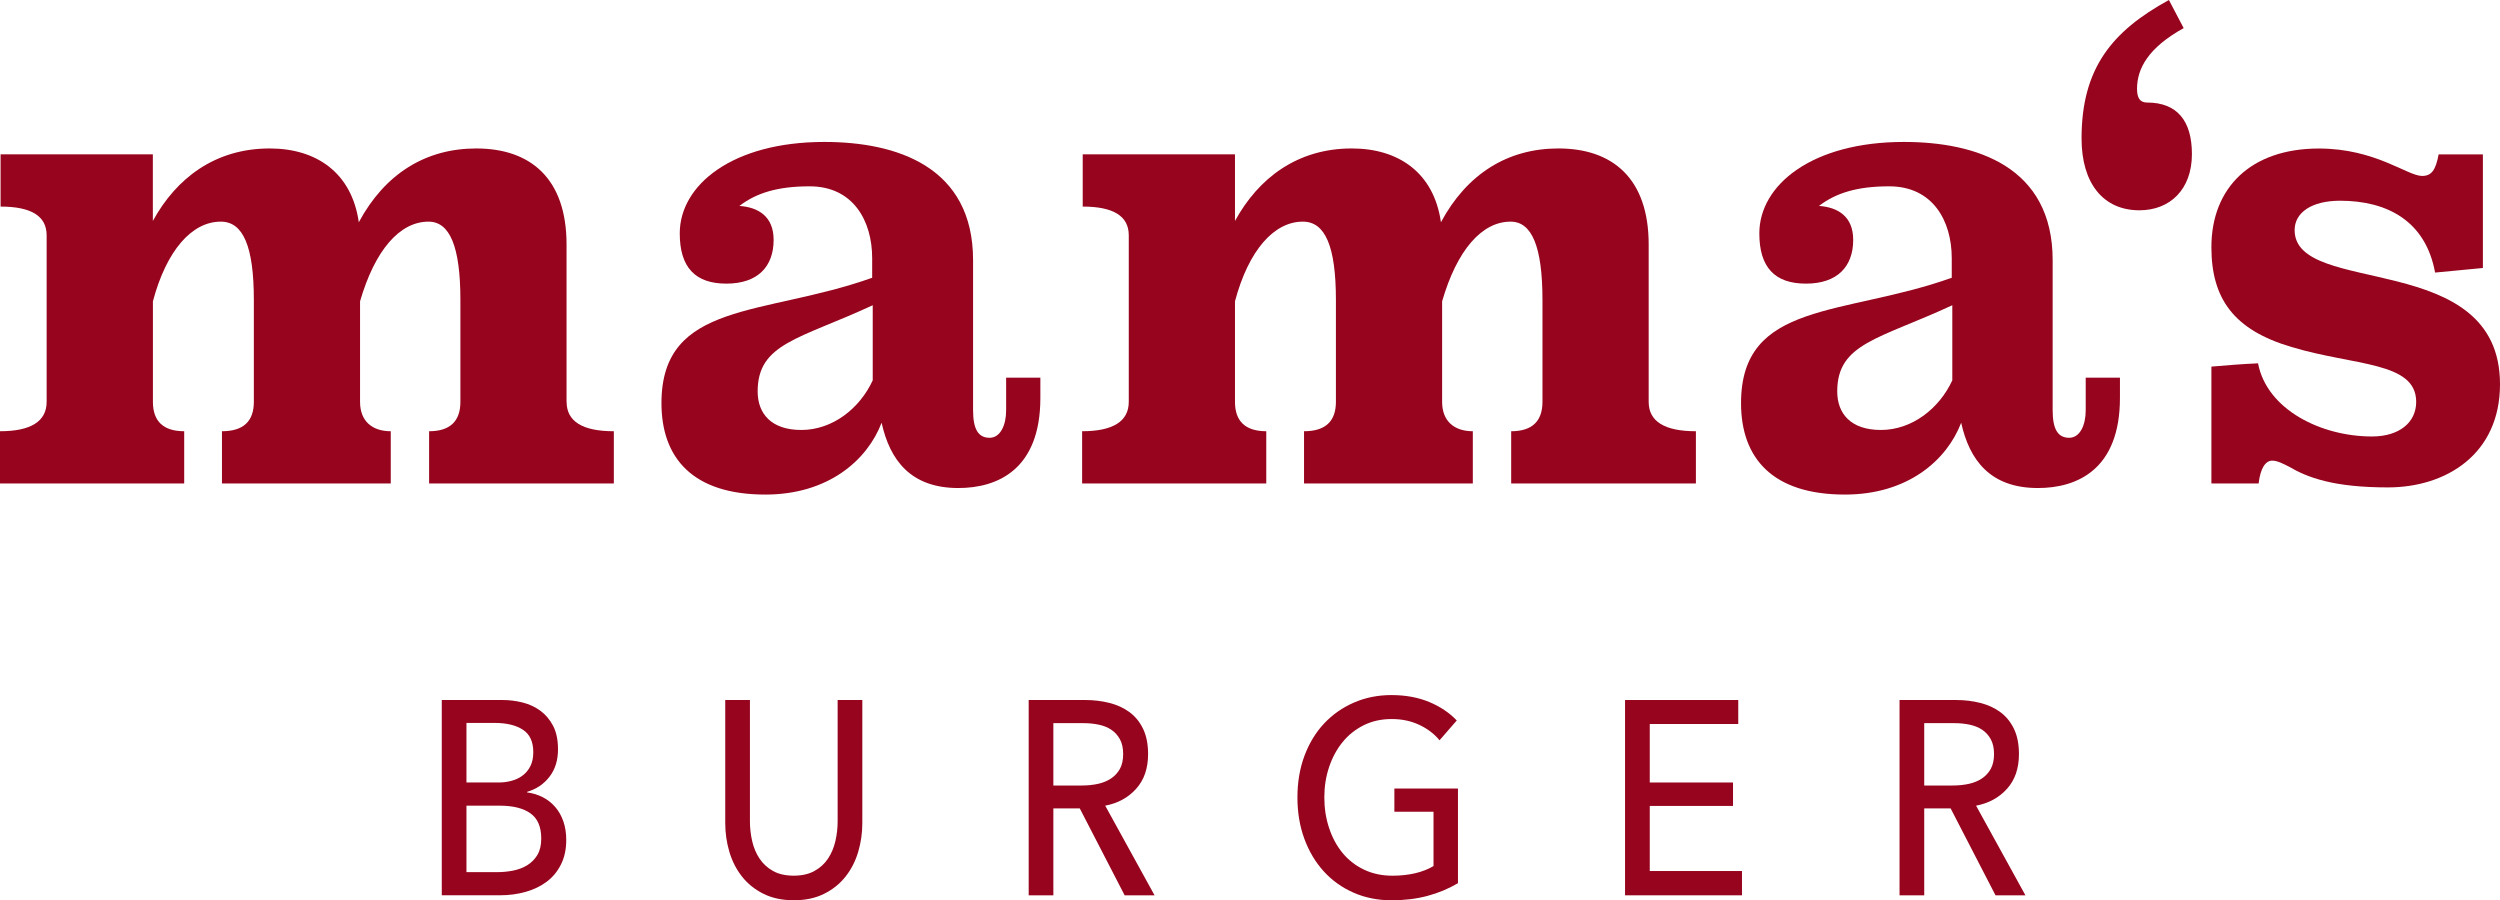 <?xml version="1.0" encoding="UTF-8"?><svg id="Layer_2" xmlns="http://www.w3.org/2000/svg" viewBox="0 0 763.84 275.07"><g id="Vrstva_1"><path d="m134.98,213.88h18.59c2.03,0,4.06.25,6.1.76,2.03.51,3.84,1.35,5.45,2.53,1.6,1.18,2.89,2.72,3.89,4.63.99,1.91,1.48,4.3,1.48,7.16,0,3.32-.86,6.1-2.59,8.35s-4.01,3.79-6.86,4.63v.17c1.73.23,3.33.72,4.8,1.47,1.47.76,2.74,1.76,3.81,3,1.07,1.24,1.89,2.69,2.48,4.38.58,1.68.88,3.57.88,5.64,0,2.87-.53,5.37-1.6,7.5-1.07,2.14-2.51,3.89-4.34,5.27-1.83,1.38-3.98,2.42-6.44,3.12-2.47.7-5.09,1.05-7.88,1.05h-17.77v-59.66Zm7.55,25.2h9.83c1.42,0,2.78-.18,4.07-.55,1.3-.36,2.42-.93,3.39-1.69s1.72-1.71,2.28-2.86.84-2.54.84-4.17c0-3.2-1.07-5.49-3.2-6.87-2.13-1.38-5-2.06-8.61-2.06h-8.61v18.2h.01Zm0,27.39h9.44c1.57,0,3.16-.15,4.76-.46,1.6-.31,3.05-.86,4.34-1.64,1.29-.79,2.33-1.84,3.12-3.16s1.18-3,1.18-5.02c0-3.54-1.09-6.1-3.28-7.67-2.18-1.57-5.33-2.36-9.44-2.36h-10.13v20.31h.01Z" fill="#97041d"/><path d="m242.54,275.06c-3.56,0-6.65-.66-9.29-1.98s-4.83-3.08-6.55-5.27c-1.73-2.19-3.01-4.71-3.85-7.54s-1.26-5.77-1.26-8.81v-37.59h7.54v37.08c0,2.02.23,4.03.68,6.02.46,2,1.21,3.78,2.25,5.35s2.41,2.84,4.11,3.79c1.7.96,3.82,1.44,6.36,1.44,2.49,0,4.6-.48,6.32-1.44,1.73-.95,3.11-2.22,4.15-3.79s1.79-3.36,2.25-5.35c.46-1.99.68-4,.68-6.02v-37.08h7.54v37.59c0,3.04-.42,5.97-1.26,8.81s-2.12,5.35-3.85,7.54c-1.72,2.19-3.91,3.95-6.55,5.27-2.62,1.32-5.71,1.98-9.27,1.98Z" fill="#97041d"/><path d="m321.84,273.55h-7.54v-59.67h17.29c2.59,0,5.05.3,7.39.89,2.33.59,4.38,1.53,6.13,2.82s3.13,2.99,4.15,5.1c1.01,2.1,1.52,4.67,1.52,7.71,0,4.38-1.22,7.92-3.66,10.62-2.44,2.7-5.58,4.41-9.44,5.14l15.08,27.39h-9.14l-13.71-26.55h-8.07v26.55h0Zm0-33.55h8.68c1.77,0,3.43-.17,4.95-.5,1.53-.34,2.86-.89,4-1.65,1.14-.76,2.04-1.74,2.71-2.95.66-1.21.99-2.71.99-4.51s-.33-3.3-.99-4.51c-.66-1.21-1.54-2.18-2.63-2.91s-2.38-1.25-3.85-1.56-3.02-.46-4.64-.46h-9.22v19.05h0Z" fill="#97041d"/><path d="m439.83,226.18c-1.62-1.97-3.69-3.54-6.21-4.72-2.51-1.18-5.32-1.77-8.42-1.77-3.15,0-5.99.63-8.53,1.89-2.54,1.27-4.7,2.99-6.48,5.18s-3.15,4.74-4.11,7.63c-.97,2.89-1.45,5.97-1.45,9.23,0,3.31.48,6.43,1.45,9.35.96,2.92,2.33,5.46,4.11,7.63,1.78,2.16,3.96,3.86,6.55,5.1,2.59,1.24,5.49,1.86,8.68,1.86,2.54,0,4.87-.26,7.01-.76,2.13-.51,3.99-1.24,5.56-2.19v-16.6h-11.96v-7.08h19.43v28.91c-2.84,1.69-5.94,2.98-9.29,3.88s-7.01,1.35-10.97,1.35c-4.21,0-8.09-.77-11.62-2.32-3.53-1.54-6.56-3.71-9.1-6.49s-4.52-6.1-5.94-9.94c-1.42-3.85-2.13-8.08-2.13-12.68,0-4.66.73-8.92,2.17-12.77,1.45-3.85,3.45-7.13,6.02-9.86,2.57-2.72,5.6-4.84,9.11-6.36,3.5-1.52,7.31-2.28,11.42-2.28,4.32,0,8.16.71,11.54,2.11,3.37,1.41,6.18,3.29,8.42,5.65l-5.26,6.05Z" fill="#97041d"/><path d="m504.05,266.13h28.19v7.42h-35.73v-59.67h34.59v7.33h-27.04v17.87h25.44v7.16h-25.44v19.89h-.01Z" fill="#97041d"/><path d="m587.92,273.55h-7.54v-59.67h17.29c2.59,0,5.05.3,7.39.89,2.33.59,4.38,1.53,6.13,2.82s3.13,2.99,4.15,5.1c1.01,2.1,1.52,4.67,1.52,7.71,0,4.38-1.22,7.92-3.66,10.62-2.44,2.7-5.58,4.41-9.44,5.14l15.08,27.39h-9.14l-13.71-26.55h-8.07v26.55h-0Zm0-33.55h8.68c1.77,0,3.43-.17,4.95-.5,1.53-.34,2.86-.89,4-1.65,1.14-.76,2.04-1.74,2.71-2.95.66-1.21.99-2.71.99-4.51s-.33-3.3-.99-4.51c-.66-1.21-1.54-2.18-2.63-2.91s-2.38-1.25-3.85-1.56-3.02-.46-4.64-.46h-9.22v19.05h-0Z" fill="#97041d"/><path d="m173.12,122.78c0,5.99,4.87,8.98,14.43,8.98v15.96h-56.44v-15.96c6.31,0,9.56-2.99,9.56-8.98v-31.12c0-16.36-3.25-23.94-9.74-23.94-8.84,0-16.41,8.78-20.92,24.34v30.72c0,5.99,3.79,8.98,9.38,8.98v15.96h-51.57v-15.96c6.49,0,9.74-2.99,9.74-8.98v-31.12c0-16.36-3.25-23.94-10.1-23.94-8.84,0-16.59,8.78-20.74,24.34v30.72c0,5.99,3.25,8.98,9.56,8.98v15.96H0v-15.96c9.38,0,14.25-2.99,14.25-8.98v-50.88c0-5.99-4.87-8.78-14.07-8.78v-15.96h46.52v20.35c7.21-13.17,19.11-22.15,35.7-22.15,14.25,0,25.06,7.38,27.23,22.54,7.93-14.76,20.38-22.54,35.88-22.54,16.59,0,27.59,9.18,27.59,29.33v48.09h.02Z" fill="#97041d"/><path d="m297.31,125.38c0,5.79,1.62,8.38,5.05,8.38,3.25,0,5.05-3.79,5.05-8.38v-9.98h10.46v6.18c0,21.95-13.16,27.53-25.07,27.53-14.61,0-20.92-8.58-23.44-19.95-4.33,11.37-16.23,21.95-35.52,21.95-22.18,0-31.74-11.17-31.74-27.93,0-31.32,31.38-26.54,64.38-38.31v-5.99c0-11.37-5.77-21.95-19.11-21.95-9.74,0-16.23,2-21.46,5.99,5.77.4,10.46,3.19,10.46,10.37,0,8.18-4.87,13.37-14.43,13.37s-14.25-4.99-14.25-15.36c0-14.76,16.05-27.93,44.18-27.93,22.18,0,45.44,7.58,45.44,36.11v45.9h0Zm-30.66-32.12c-22.36,10.38-35.16,11.57-35.16,26.34,0,6.78,4.15,11.77,13.34,11.77,9.56,0,17.85-6.58,21.82-15.16v-22.95Z" fill="#97041d"/><path d="m503.73,122.78c0,5.99,4.87,8.98,14.43,8.98v15.96h-56.44v-15.96c6.31,0,9.56-2.99,9.56-8.98v-31.12c0-16.36-3.25-23.94-9.74-23.94-8.84,0-16.41,8.78-20.92,24.34v30.72c0,5.99,3.79,8.98,9.38,8.98v15.96h-51.57v-15.96c6.49,0,9.74-2.99,9.74-8.98v-31.12c0-16.36-3.25-23.94-10.1-23.94-8.84,0-16.59,8.78-20.74,24.34v30.72c0,5.99,3.25,8.98,9.56,8.98v15.96h-56.26v-15.96c9.38,0,14.25-2.99,14.25-8.98v-50.88c0-5.99-4.87-8.78-14.07-8.78v-15.96h46.52v20.35c7.21-13.17,19.11-22.15,35.7-22.15,14.25,0,25.07,7.38,27.23,22.54,7.93-14.76,20.38-22.54,35.88-22.54,16.59,0,27.59,9.18,27.59,29.33v48.09Z" fill="#97041d"/><path d="m627.16,125.38c0,5.79,1.62,8.38,5.05,8.38,3.25,0,5.05-3.79,5.05-8.38v-9.98h10.46v6.18c0,21.95-13.16,27.53-25.07,27.53-14.61,0-20.92-8.58-23.44-19.95-4.33,11.37-16.23,21.95-35.52,21.95-22.18,0-31.74-11.17-31.74-27.93,0-31.32,31.38-26.54,64.38-38.31v-5.99c0-11.37-5.77-21.95-19.11-21.95-9.74,0-16.23,2-21.46,5.99,5.77.4,10.46,3.19,10.46,10.37,0,8.18-4.87,13.37-14.43,13.37s-14.25-4.99-14.25-15.36c0-14.76,16.05-27.93,44.18-27.93,22.18,0,45.44,7.58,45.44,36.11v45.9Zm-30.66-32.12c-22.36,10.38-35.16,11.57-35.16,26.34,0,6.78,4.15,11.77,13.34,11.77,9.56,0,17.85-6.58,21.82-15.16v-22.95h-0Z" fill="#97041d"/><path d="m667.19,8.59c-10.82,5.98-14.25,12.37-14.25,18.55,0,2.79.9,4.19,3.07,4.19,9.2,0,13.7,5.59,13.7,15.76,0,10.77-6.67,17.16-16.05,17.16-11,0-17.67-8.18-17.67-21.95,0-21.35,9.2-32.72,26.69-42.3l4.51,8.59Z" fill="#97041d"/><path d="m758.62,81.88l-14.61,1.4c-2.89-15.76-14.61-21.95-29.03-21.95-8.66,0-13.89,3.59-13.89,8.98,0,20.55,62.75,5.59,62.75,47.09,0,21.35-16.41,31.52-34.26,31.52-16.59,0-24.52-2.99-30.29-6.38-1.62-.8-3.43-1.8-5.05-1.8-1.98,0-3.61,2.2-4.15,6.98h-14.43v-35.71c4.69-.4,9.56-.8,14.25-1,2.71,14.17,19.29,22.35,34.8,22.35,8.48,0,13.52-4.39,13.52-10.57,0-12.37-18.93-10.97-38.05-16.76-17.67-5.19-24.52-14.76-24.52-30.52,0-18.16,12.08-30.13,32.82-30.13,17.31,0,27.05,8.38,31.56,8.38,2.89,0,4.15-1.8,5.05-6.58h13.52v34.7h.01Z" fill="#97041d"/></g></svg>